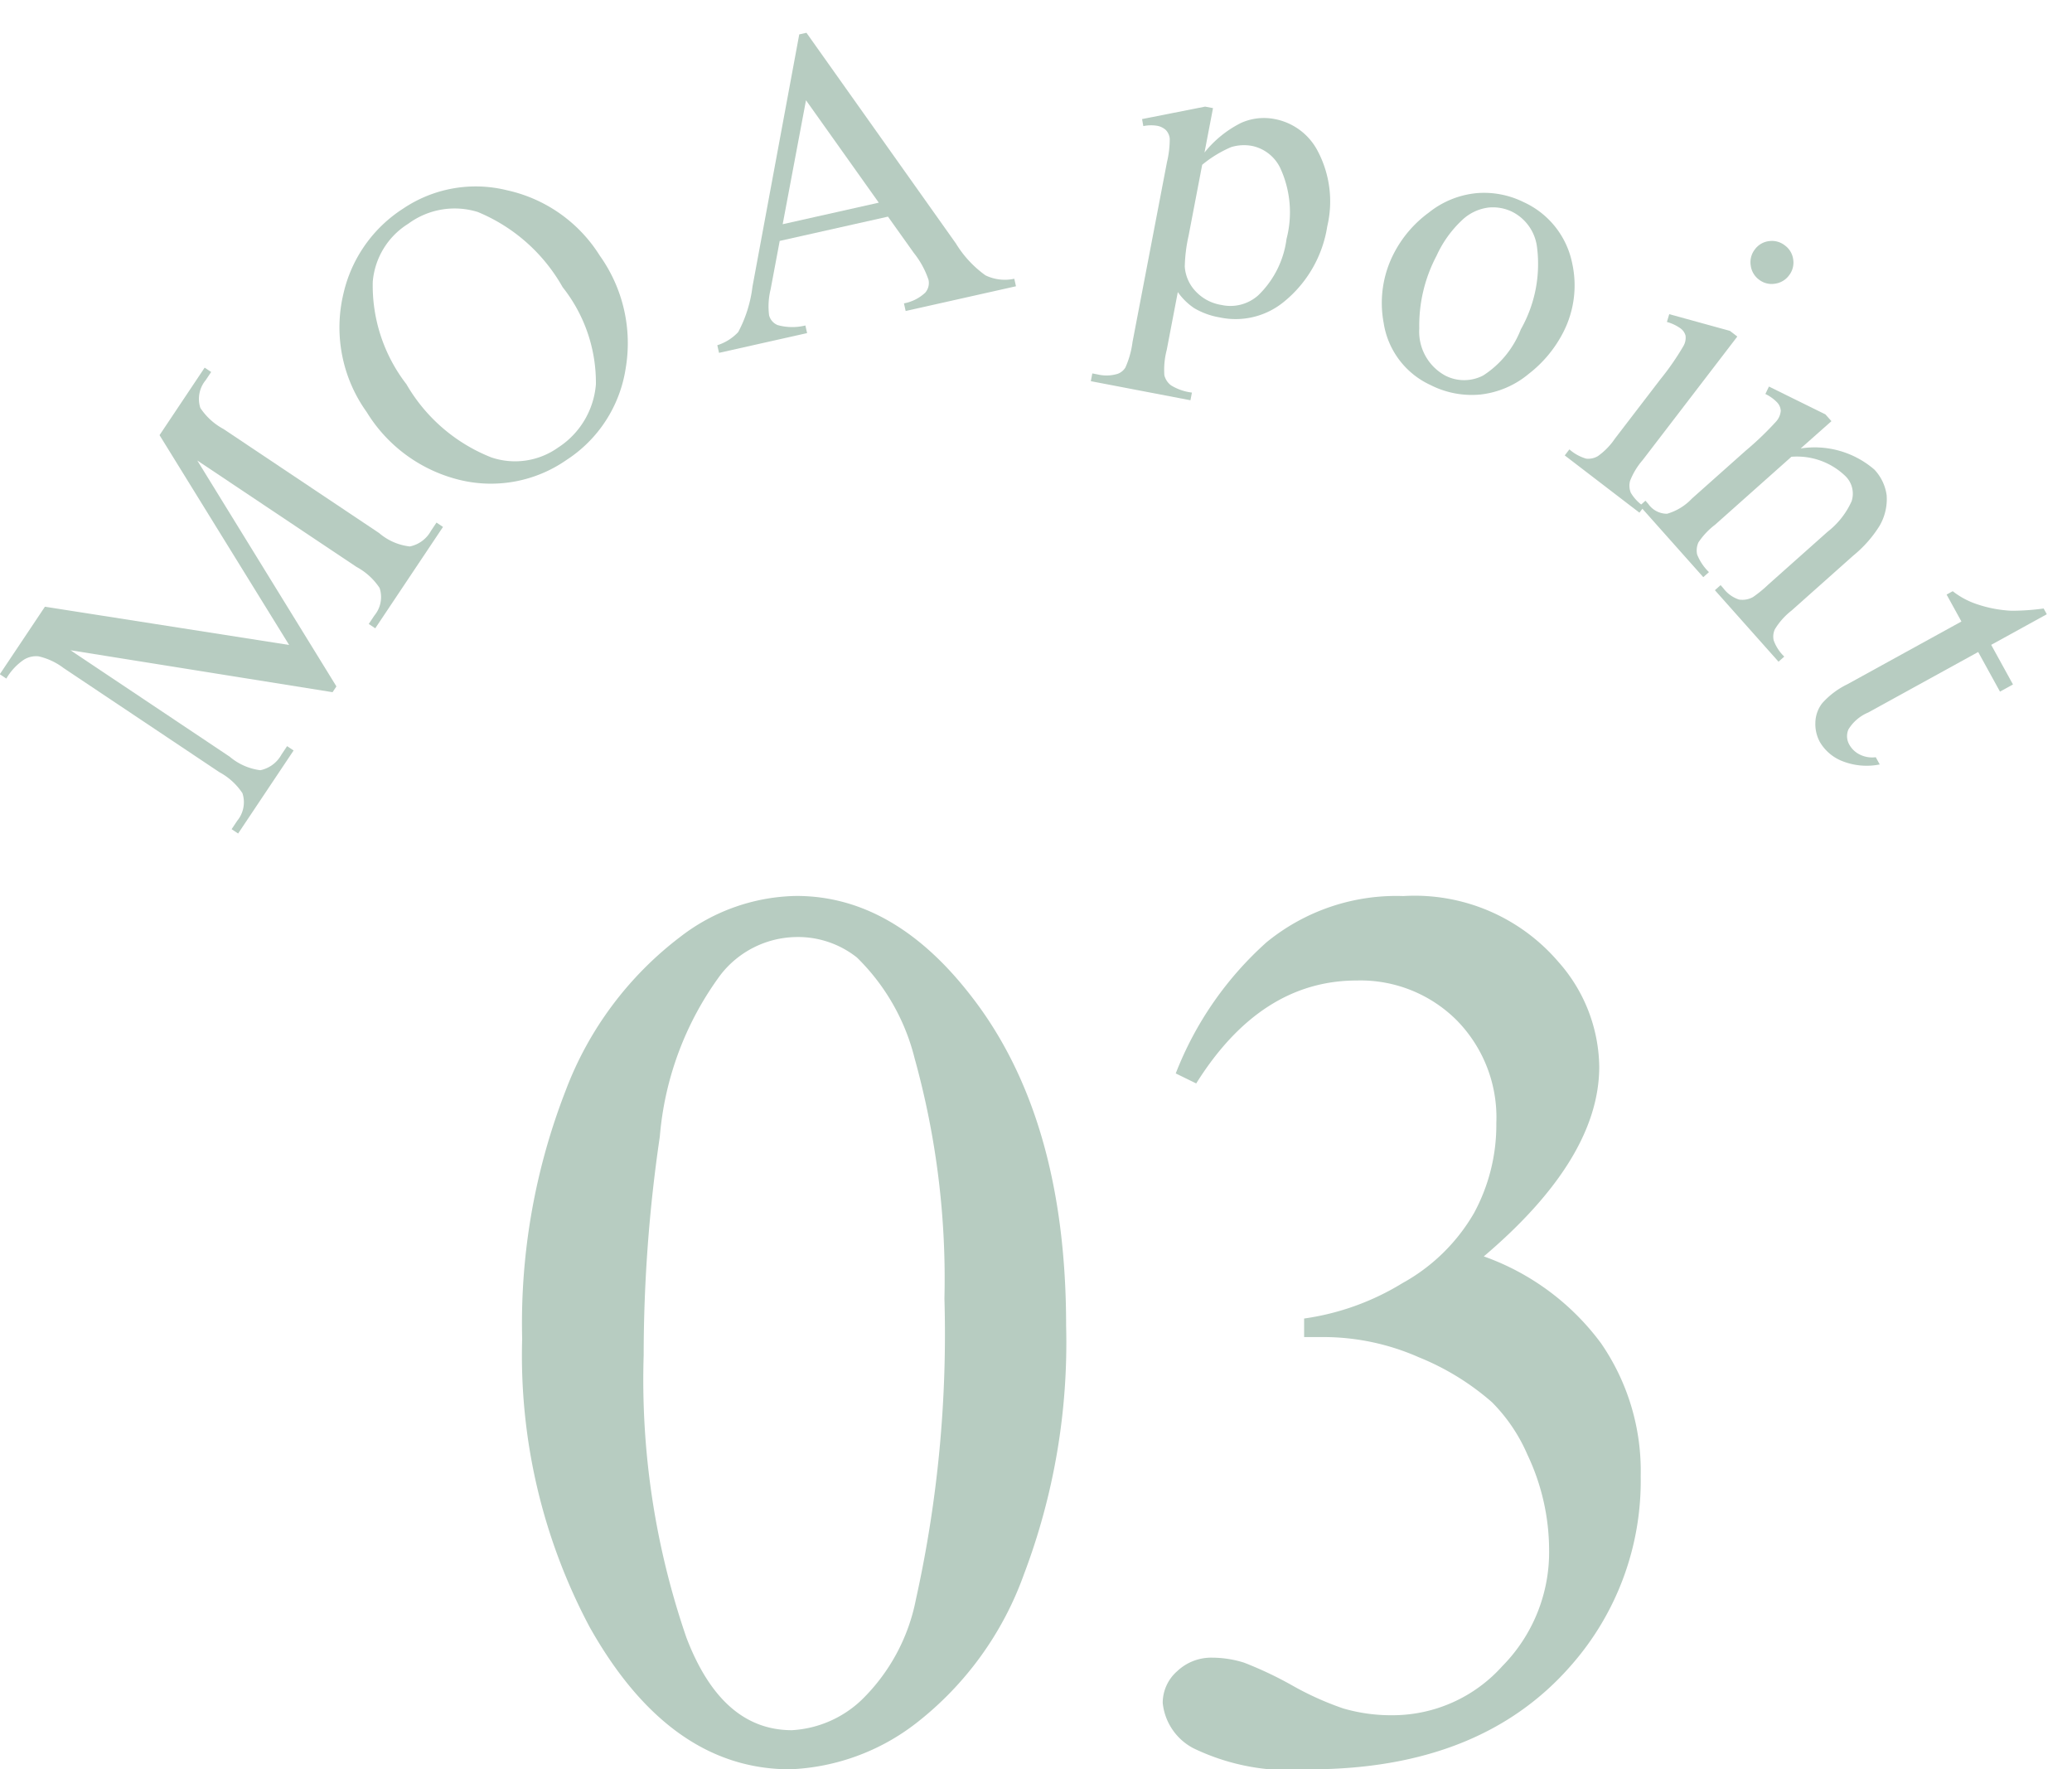 <svg xmlns="http://www.w3.org/2000/svg" width="71.787" height="61.289" viewBox="0 0 71.787 61.289"><g transform="translate(-160.499 -4.133)"><path d="M-20.41-14.395a22.194,22.194,0,0,1,1.5-8.583,12.011,12.011,0,0,1,4-5.36,6.744,6.744,0,0,1,4-1.4q3.352,0,6.016,3.416,3.33,4.232,3.33,11.473A22.616,22.616,0,0,1-3.029-6.23,11.4,11.4,0,0,1-6.757-1.085a7.627,7.627,0,0,1-4.372,1.6q-4.168,0-6.939-4.92A20.013,20.013,0,0,1-20.41-14.395Zm4.211.537a27.406,27.406,0,0,0,1.482,9.818q1.225,3.2,3.652,3.2A3.813,3.813,0,0,0-8.658-1.88,6.633,6.633,0,0,0-6.768-5.371a42.458,42.458,0,0,0,.988-10.42,28.525,28.525,0,0,0-1.031-8.314,7.378,7.378,0,0,0-2-3.5,3.285,3.285,0,0,0-2.127-.709,3.378,3.378,0,0,0-2.6,1.311A10.946,10.946,0,0,0-15.641-21.4,52.127,52.127,0,0,0-16.2-13.857ZM2.234-23.59a11.835,11.835,0,0,1,3.147-4.544,7.1,7.1,0,0,1,4.737-1.6,6.551,6.551,0,0,1,5.371,2.277,5.569,5.569,0,0,1,1.418,3.631q0,3.18-4,6.574a8.649,8.649,0,0,1,4.061,3.008,7.787,7.787,0,0,1,1.375,4.6,9.671,9.671,0,0,1-2.406,6.553Q12.8.516,6.854.516a7.65,7.65,0,0,1-4.007-.73A2,2,0,0,1,1.783-1.783a1.459,1.459,0,0,1,.5-1.1A1.713,1.713,0,0,1,3.5-3.352a3.714,3.714,0,0,1,1.1.172A12.9,12.9,0,0,1,6.252-2.4a10.5,10.5,0,0,0,1.783.806,5.928,5.928,0,0,0,1.7.236,5.109,5.109,0,0,0,3.813-1.7,5.62,5.62,0,0,0,1.622-4.018,7.744,7.744,0,0,0-.752-3.309A5.861,5.861,0,0,0,13.191-12.2a8.9,8.9,0,0,0-2.535-1.558,8.194,8.194,0,0,0-3.287-.7H6.682V-15.1a8.876,8.876,0,0,0,3.405-1.225,6.474,6.474,0,0,0,2.481-2.428,6.4,6.4,0,0,0,.773-3.115,4.8,4.8,0,0,0-1.386-3.577,4.719,4.719,0,0,0-3.448-1.364q-3.33,0-5.564,3.566Z" transform="translate(199 64.906)" fill="#b7ccc1"/><g transform="matrix(0.996, -0.087, 0.087, 0.996, 155.804, 5.46)"><path d="M6.138,0,2.3-8.357v6.636A2.032,2.032,0,0,0,2.5-.579a1.086,1.086,0,0,0,.857.308h.352V0H.249V-.271H.6a1.009,1.009,0,0,0,.894-.381,2.222,2.222,0,0,0,.161-1.069V-8.21a2.269,2.269,0,0,0-.146-.952.813.813,0,0,0-.377-.355,2.023,2.023,0,0,0-.883-.143v-.271H3.062l3.6,7.771L10.21-9.932h2.813v.271h-.344a1.017,1.017,0,0,0-.9.381,2.222,2.222,0,0,0-.161,1.069v6.489a1.971,1.971,0,0,0,.205,1.143,1.086,1.086,0,0,0,.857.308h.344V0H8.8V-.271h.352a1,1,0,0,0,.894-.381,2.222,2.222,0,0,0,.161-1.069V-8.357L6.379,0Z" transform="matrix(0.626, -0.78, 0.78, 0.626, 10.345, 28.768)" fill="#b7ccc1"/><path d="M5.486-10.159A4.5,4.5,0,0,1,8.837-8.69a5.07,5.07,0,0,1,1.417,3.666A5.221,5.221,0,0,1,8.826-1.267,4.606,4.606,0,0,1,5.369.227,4.581,4.581,0,0,1,1.923-1.23,5.229,5.229,0,0,1,.527-5a5.025,5.025,0,0,1,1.611-3.86A4.753,4.753,0,0,1,5.486-10.159Zm-.139.535a2.621,2.621,0,0,0-2.139.989,5.59,5.59,0,0,0-1,3.6,5.9,5.9,0,0,0,1.04,3.743,2.57,2.57,0,0,0,2.109,1A2.882,2.882,0,0,0,7.665-1.384a5.322,5.322,0,0,0,.912-3.442,6.012,6.012,0,0,0-1-3.8A2.706,2.706,0,0,0,5.347-9.624Z" transform="translate(18.15 19.05) rotate(-28.729)" fill="#b7ccc1"/><path d="M6.863-3.325H3.018L2.344-1.758a2.481,2.481,0,0,0-.249.864.5.5,0,0,0,.216.4,1.888,1.888,0,0,0,.934.223V0H.117V-.271A1.685,1.685,0,0,0,.923-.557,4.487,4.487,0,0,0,1.75-1.985l3.494-8.174H5.5L8.958-1.9A3.766,3.766,0,0,0,9.716-.6a1.545,1.545,0,0,0,.948.333V0H6.746V-.271a1.469,1.469,0,0,0,.8-.2.51.51,0,0,0,.209-.41A3.037,3.037,0,0,0,7.463-1.9Zm-.205-.542L4.973-7.881,3.245-3.867Z" transform="matrix(0.991, -0.133, 0.133, 0.991, 28.436, 13.449)" fill="#b7ccc1"/><path d="M-.015-6.042l2.065-.835h.278V-5.31A3.8,3.8,0,0,1,3.373-6.552a1.933,1.933,0,0,1,1.1-.355,2.123,2.123,0,0,1,1.685.791A3.739,3.739,0,0,1,6.987-3.6a4.194,4.194,0,0,1-1,2.871,2.637,2.637,0,0,1-2.065.93A2.583,2.583,0,0,1,2.988.051a2.2,2.2,0,0,1-.659-.439V1.655a2.721,2.721,0,0,0,.084.875.626.626,0,0,0,.293.3,1.8,1.8,0,0,0,.758.11v.271H-.051V2.937H.132A1.33,1.33,0,0,0,.82,2.783a.527.527,0,0,0,.216-.26,3.118,3.118,0,0,0,.077-.912V-4.731a3.451,3.451,0,0,0-.059-.828.5.5,0,0,0-.187-.264A.607.607,0,0,0,.52-5.911a1.325,1.325,0,0,0-.447.1ZM2.329-4.878v2.5A5.371,5.371,0,0,0,2.4-1.3a1.37,1.37,0,0,0,.5.747A1.552,1.552,0,0,0,3.9-.234,1.444,1.444,0,0,0,5.09-.806a3.3,3.3,0,0,0,.593-2.1A3.661,3.661,0,0,0,5.01-5.273,1.4,1.4,0,0,0,3.9-5.845a1.516,1.516,0,0,0-.7.176A4.083,4.083,0,0,0,2.329-4.878Z" transform="translate(42.227 12.457) rotate(15.833)" fill="#b7ccc1"/><path d="M3.75-6.907A2.973,2.973,0,0,1,6.2-5.75,3.553,3.553,0,0,1,6.98-3.479a4.276,4.276,0,0,1-.432,1.824A3.152,3.152,0,0,1,5.358-.264,3.146,3.146,0,0,1,3.669.205,2.843,2.843,0,0,1,1.26-1,3.744,3.744,0,0,1,.505-3.289,4.055,4.055,0,0,1,.963-5.123a3.126,3.126,0,0,1,1.2-1.348A3.091,3.091,0,0,1,3.75-6.907Zm-.227.476a1.527,1.527,0,0,0-.78.231,1.618,1.618,0,0,0-.634.809A3.9,3.9,0,0,0,1.868-3.9,5.18,5.18,0,0,0,2.45-1.377,1.733,1.733,0,0,0,3.984-.315,1.43,1.43,0,0,0,5.156-.9a3.33,3.33,0,0,0,.461-2.014,4.591,4.591,0,0,0-.769-2.812A1.585,1.585,0,0,0,3.523-6.431Z" transform="matrix(0.854, 0.52, -0.52, 0.854, 49.991, 14.607)" fill="#b7ccc1"/><path d="M2.175-10.415A.713.713,0,0,1,2.7-10.2a.713.713,0,0,1,.216.524.725.725,0,0,1-.216.527.707.707,0,0,1-.524.22.719.719,0,0,1-.527-.22.719.719,0,0,1-.22-.527.713.713,0,0,1,.216-.524A.722.722,0,0,1,2.175-10.415Zm.608,3.508v5.391a2.469,2.469,0,0,0,.092.839.643.643,0,0,0,.271.311,1.451,1.451,0,0,0,.656.1V0H.542V-.264a1.517,1.517,0,0,0,.659-.1.653.653,0,0,0,.267-.315,2.367,2.367,0,0,0,.1-.842V-4.1A9.143,9.143,0,0,0,1.5-5.515a.574.574,0,0,0-.161-.326.455.455,0,0,0-.3-.092,1.466,1.466,0,0,0-.5.11l-.1-.264,2.021-.82Z" transform="translate(57.039 19.158) rotate(42.459)" fill="#b7ccc1"/><path d="M2.424-5.486A3.167,3.167,0,0,1,4.673-6.907a1.615,1.615,0,0,1,.945.275,1.84,1.84,0,0,1,.63.9A4.184,4.184,0,0,1,6.409-4.38v2.864a2.413,2.413,0,0,0,.1.864.6.6,0,0,0,.26.286,1.474,1.474,0,0,0,.663.1V0H4.116V-.264h.139a1.117,1.117,0,0,0,.656-.143.749.749,0,0,0,.26-.421A4.279,4.279,0,0,0,5.2-1.516V-4.263a2.789,2.789,0,0,0-.238-1.329.85.85,0,0,0-.8-.414,2.415,2.415,0,0,0-1.736.952v3.538A2.528,2.528,0,0,0,2.5-.674a.678.678,0,0,0,.282.311,1.746,1.746,0,0,0,.729.1V0H.2V-.264H.344a.788.788,0,0,0,.692-.26,1.9,1.9,0,0,0,.179-.992v-2.49a10.823,10.823,0,0,0-.055-1.472.631.631,0,0,0-.168-.359.458.458,0,0,0-.3-.1,1.408,1.408,0,0,0-.491.11l-.11-.264,2.021-.82h.315Z" transform="translate(59.757 21.328) rotate(53.316)" fill="#b7ccc1"/><path d="M2.417-8.914v2.2H3.984V-6.2H2.417v4.351A1.461,1.461,0,0,0,2.6-.967a.593.593,0,0,0,.48.227.839.839,0,0,0,.469-.15A.966.966,0,0,0,3.9-1.333h.286a2.3,2.3,0,0,1-.725,1.08A1.564,1.564,0,0,1,2.5.11a1.3,1.3,0,0,1-.659-.187,1.129,1.129,0,0,1-.476-.535,2.807,2.807,0,0,1-.154-1.073V-6.2H.146v-.242A2.781,2.781,0,0,0,.97-6.984,4.338,4.338,0,0,0,1.721-7.9,8.2,8.2,0,0,0,2.19-8.914Z" transform="translate(64.471 27.849) rotate(66.175)" fill="#b7ccc1"/></g></g></svg>